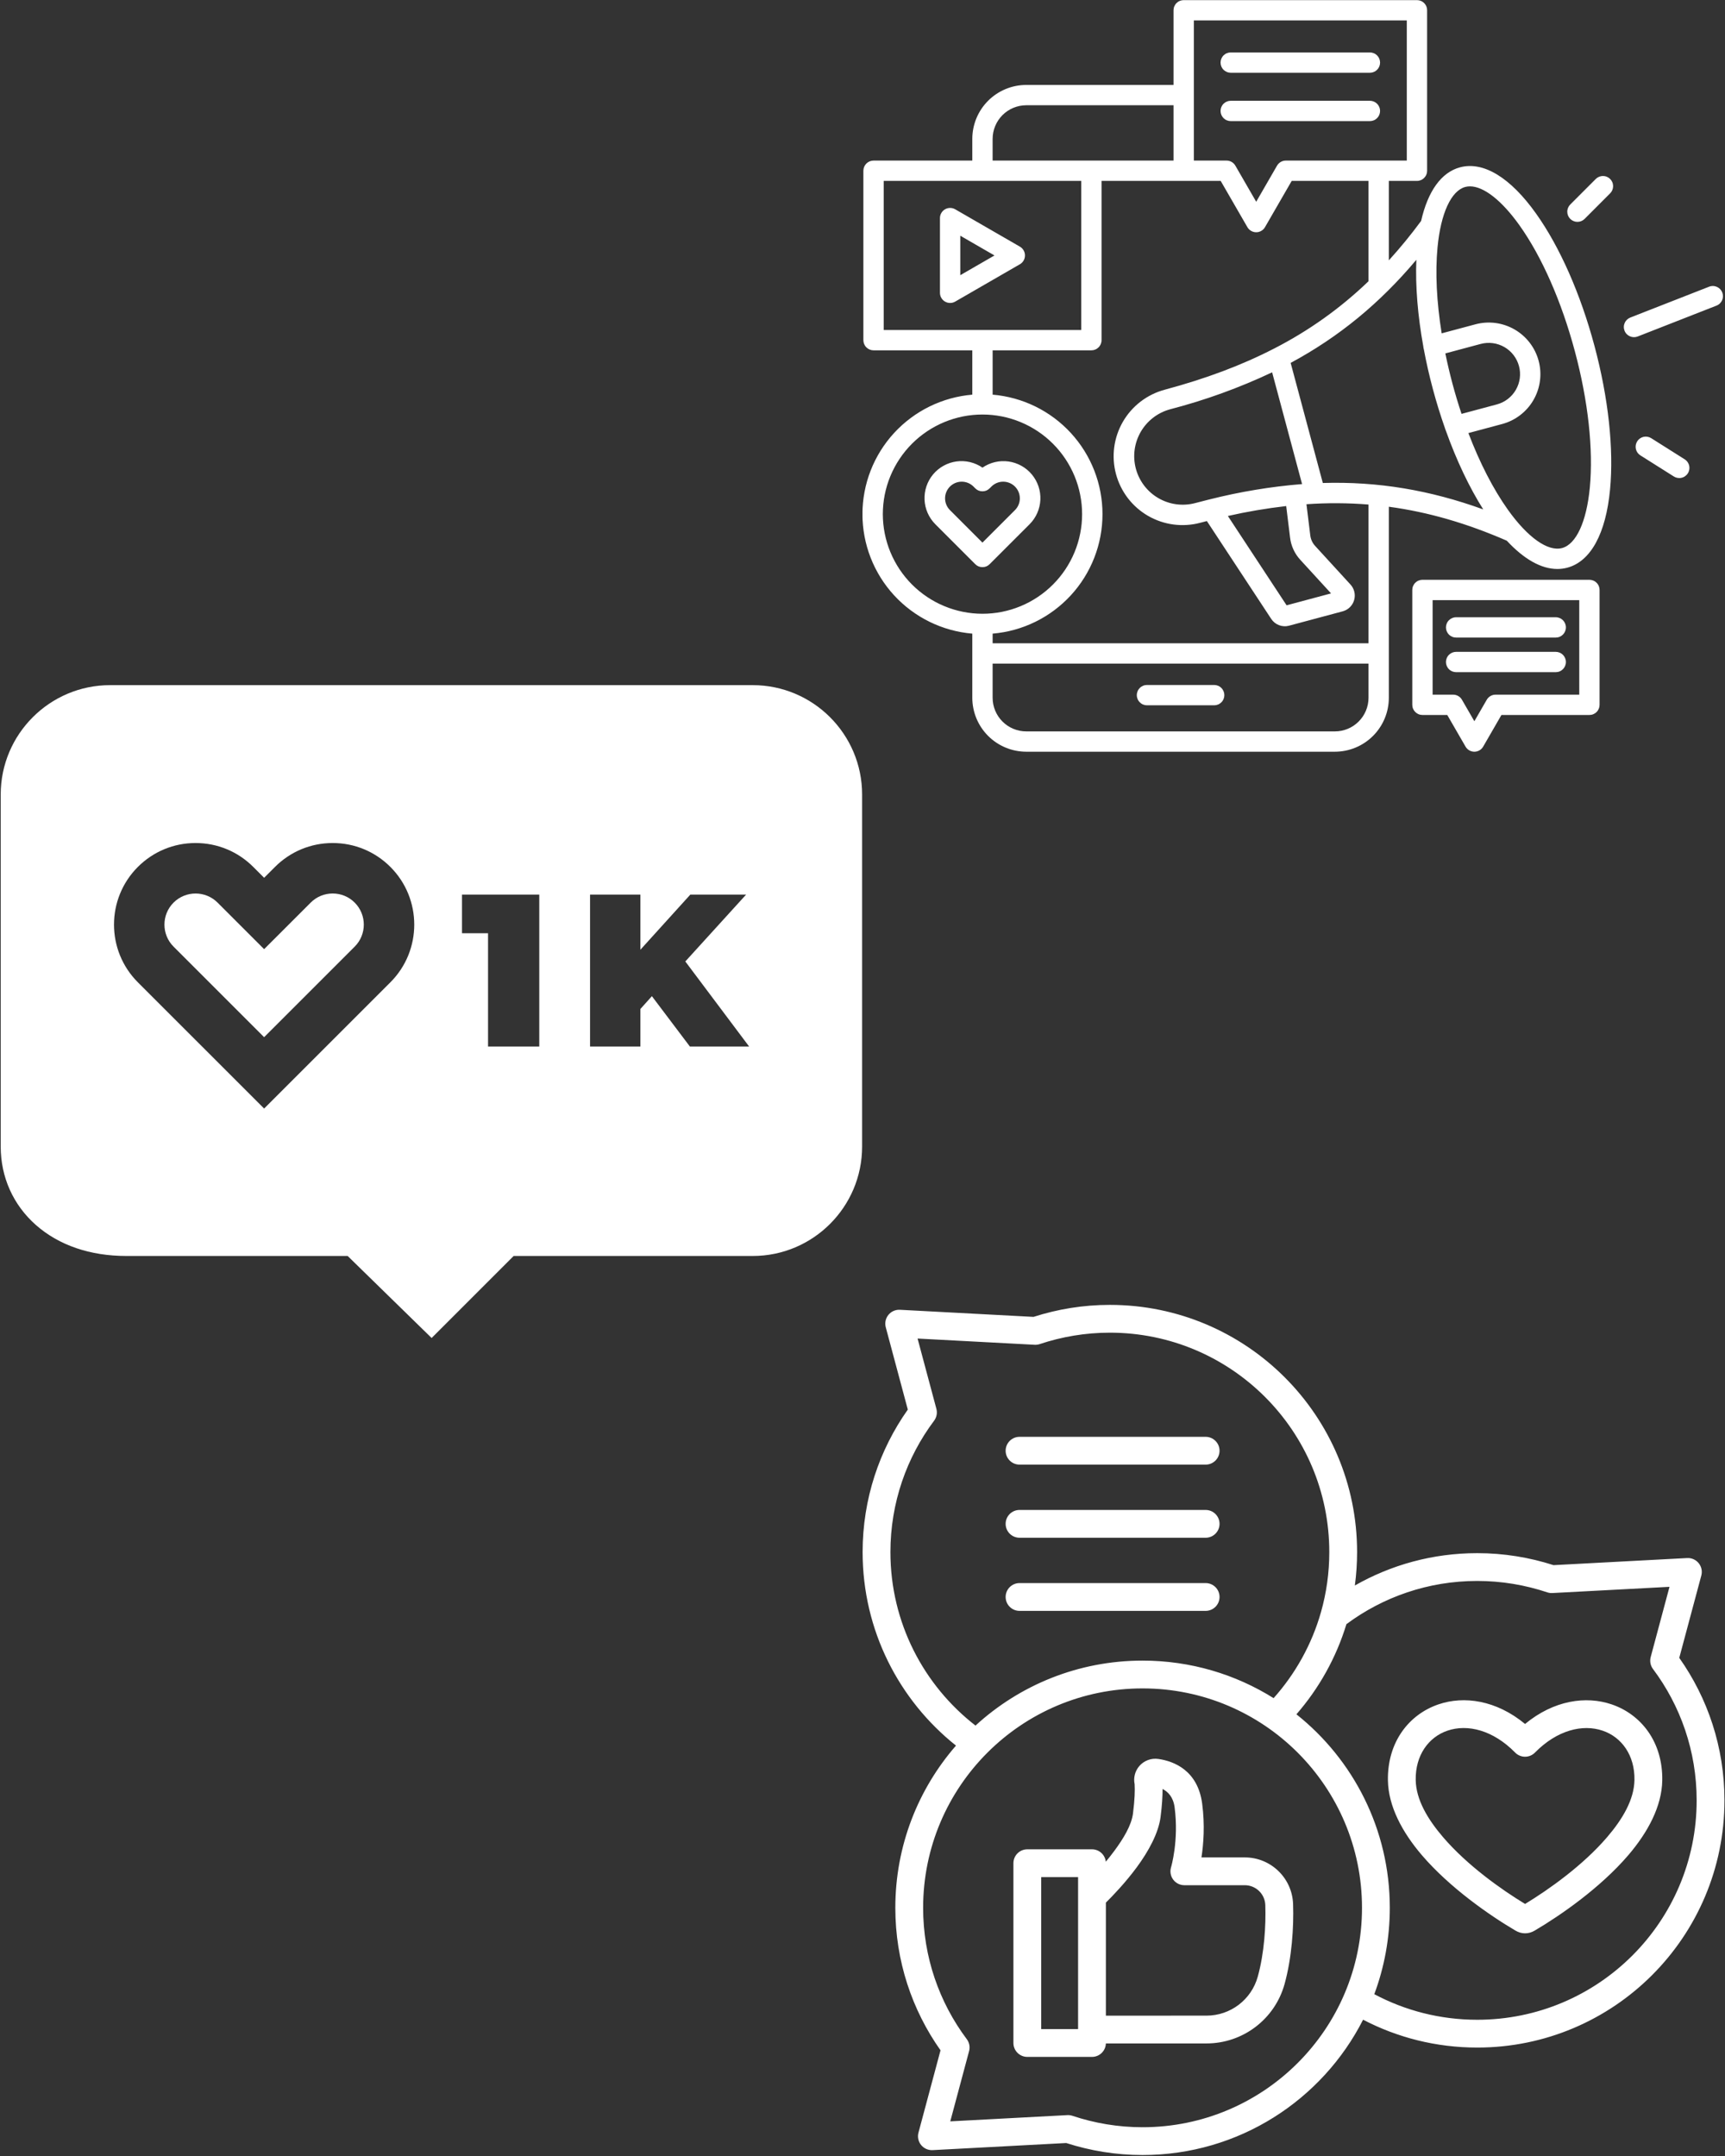 <svg xmlns="http://www.w3.org/2000/svg" xmlns:xlink="http://www.w3.org/1999/xlink" width="1080" zoomAndPan="magnify" viewBox="0 0 810 1012.5" height="1350" preserveAspectRatio="xMidYMid meet" version="1.2"><rect x="0" y="0" width="810" height="1012.5" fill="#333333" stroke="none"/><defs><clipPath id="50c7ee2db9"><path d="M 405 0 L 809.801 0 L 809.801 353.074 L 405 353.074 Z M 405 0 "/></clipPath><clipPath id="675150be39"><path d="M 405 612.766 L 809.801 612.766 L 809.801 1012 L 405 1012 Z M 405 612.766 "/></clipPath><clipPath id="b0b45b8906"><path d="M 0.199 321.758 L 405 321.758 L 405 628.359 L 0.199 628.359 Z M 0.199 321.758 "/></clipPath></defs><g id="042112332c"><g clip-rule="nonzero" clip-path="url(#50c7ee2db9)"><path style=" stroke:none;fill-rule:nonzero;fill:#ffffff;fill-opacity:1;" d="M 574.906 326.453 C 574.906 326.766 574.875 327.074 574.816 327.383 C 574.754 327.691 574.664 327.988 574.543 328.277 C 574.422 328.566 574.277 328.844 574.102 329.102 C 573.93 329.363 573.73 329.605 573.508 329.828 C 573.285 330.047 573.047 330.246 572.785 330.418 C 572.523 330.594 572.25 330.742 571.961 330.859 C 571.672 330.98 571.371 331.07 571.066 331.133 C 570.758 331.195 570.449 331.223 570.133 331.223 L 538.574 331.223 C 538.262 331.223 537.953 331.195 537.645 331.133 C 537.336 331.07 537.039 330.98 536.75 330.859 C 536.461 330.742 536.184 330.594 535.926 330.418 C 535.664 330.246 535.422 330.047 535.199 329.828 C 534.98 329.605 534.781 329.363 534.605 329.102 C 534.434 328.844 534.285 328.566 534.168 328.277 C 534.047 327.988 533.957 327.691 533.895 327.383 C 533.832 327.074 533.805 326.766 533.805 326.453 C 533.805 326.141 533.832 325.828 533.895 325.52 C 533.957 325.215 534.047 324.914 534.168 324.625 C 534.285 324.336 534.434 324.062 534.605 323.801 C 534.781 323.539 534.98 323.301 535.199 323.078 C 535.422 322.855 535.664 322.656 535.926 322.484 C 536.184 322.309 536.461 322.164 536.75 322.043 C 537.039 321.922 537.336 321.832 537.645 321.773 C 537.953 321.711 538.262 321.68 538.574 321.68 L 570.133 321.68 C 570.449 321.68 570.758 321.711 571.066 321.773 C 571.371 321.832 571.672 321.922 571.961 322.043 C 572.25 322.164 572.523 322.309 572.785 322.484 C 573.047 322.656 573.285 322.855 573.508 323.078 C 573.73 323.301 573.93 323.539 574.102 323.801 C 574.277 324.062 574.422 324.336 574.543 324.625 C 574.664 324.914 574.754 325.215 574.816 325.52 C 574.875 325.828 574.906 326.141 574.906 326.453 Z M 748.703 162.426 C 755.242 186.84 757.844 210.816 756.02 229.941 C 754.047 250.641 746.922 263.66 735.957 266.598 C 734.426 267.008 732.867 267.211 731.281 267.207 C 723.75 267.207 715.613 262.641 707.547 253.926 C 688.797 245.762 670.645 240.461 652.148 237.973 L 652.148 327.688 C 652.148 328.52 652.109 329.344 652.027 330.172 C 651.945 330.996 651.82 331.816 651.66 332.629 C 651.496 333.441 651.297 334.246 651.055 335.039 C 650.812 335.832 650.535 336.613 650.215 337.379 C 649.898 338.145 649.543 338.891 649.152 339.625 C 648.762 340.355 648.336 341.066 647.875 341.754 C 647.414 342.445 646.922 343.109 646.395 343.75 C 645.867 344.391 645.312 345.004 644.727 345.59 C 644.141 346.18 643.527 346.734 642.887 347.262 C 642.246 347.789 641.578 348.281 640.891 348.742 C 640.199 349.203 639.492 349.629 638.758 350.02 C 638.027 350.41 637.281 350.766 636.516 351.086 C 635.746 351.402 634.969 351.684 634.176 351.922 C 633.383 352.164 632.578 352.367 631.766 352.531 C 630.953 352.691 630.133 352.816 629.309 352.898 C 628.484 352.98 627.656 353.02 626.824 353.023 L 481.887 353.023 C 481.059 353.02 480.23 352.98 479.406 352.898 C 478.582 352.816 477.762 352.691 476.949 352.531 C 476.133 352.367 475.332 352.168 474.539 351.926 C 473.746 351.684 472.965 351.402 472.199 351.086 C 471.434 350.77 470.684 350.414 469.953 350.023 C 469.223 349.633 468.512 349.207 467.82 348.746 C 467.133 348.285 466.469 347.789 465.824 347.266 C 465.184 346.738 464.57 346.18 463.984 345.594 C 463.398 345.008 462.844 344.395 462.316 343.754 C 461.789 343.113 461.297 342.449 460.836 341.758 C 460.375 341.07 459.949 340.359 459.559 339.625 C 459.164 338.895 458.812 338.148 458.492 337.383 C 458.176 336.613 457.895 335.836 457.656 335.043 C 457.414 334.25 457.211 333.445 457.051 332.633 C 456.887 331.82 456.766 331 456.684 330.176 C 456.602 329.348 456.559 328.52 456.559 327.691 L 456.559 297.566 C 454.82 297.418 453.09 297.191 451.371 296.883 C 449.652 296.578 447.953 296.191 446.27 295.727 C 444.59 295.262 442.934 294.719 441.301 294.098 C 439.668 293.48 438.07 292.785 436.5 292.016 C 434.934 291.25 433.406 290.41 431.918 289.5 C 430.426 288.59 428.984 287.609 427.586 286.566 C 426.188 285.523 424.84 284.414 423.543 283.246 C 422.25 282.074 421.012 280.848 419.828 279.562 C 418.648 278.277 417.527 276.941 416.473 275.551 C 415.414 274.164 414.426 272.727 413.5 271.246 C 412.578 269.766 411.727 268.246 410.941 266.684 C 410.16 265.125 409.453 263.531 408.82 261.902 C 408.184 260.277 407.629 258.625 407.148 256.949 C 406.668 255.27 406.266 253.574 405.945 251.859 C 405.621 250.141 405.379 248.414 405.219 246.676 C 405.055 244.941 404.973 243.199 404.973 241.453 C 404.973 239.707 405.055 237.965 405.219 236.227 C 405.379 234.488 405.621 232.762 405.945 231.047 C 406.266 229.332 406.668 227.637 407.148 225.957 C 407.629 224.281 408.184 222.629 408.82 221 C 409.453 219.375 410.16 217.781 410.941 216.223 C 411.727 214.66 412.578 213.141 413.5 211.66 C 414.426 210.18 415.414 208.742 416.473 207.355 C 417.527 205.965 418.648 204.629 419.828 203.344 C 421.012 202.059 422.25 200.832 423.543 199.66 C 424.84 198.492 426.188 197.383 427.586 196.34 C 428.984 195.293 430.426 194.316 431.918 193.406 C 433.406 192.496 434.934 191.656 436.5 190.891 C 438.07 190.121 439.668 189.426 441.301 188.809 C 442.934 188.188 444.59 187.645 446.27 187.18 C 447.953 186.715 449.652 186.328 451.371 186.02 C 453.09 185.715 454.82 185.488 456.559 185.34 L 456.559 164.52 L 410.184 164.52 C 409.871 164.52 409.559 164.488 409.254 164.43 C 408.945 164.367 408.648 164.277 408.355 164.156 C 408.066 164.035 407.793 163.891 407.531 163.715 C 407.273 163.543 407.031 163.344 406.809 163.121 C 406.586 162.902 406.391 162.66 406.215 162.398 C 406.043 162.137 405.895 161.863 405.773 161.574 C 405.656 161.285 405.562 160.984 405.504 160.68 C 405.441 160.371 405.41 160.062 405.41 159.746 L 405.41 80.188 C 405.41 79.871 405.441 79.562 405.504 79.254 C 405.562 78.949 405.656 78.648 405.773 78.359 C 405.895 78.07 406.043 77.797 406.215 77.535 C 406.391 77.273 406.586 77.035 406.809 76.812 C 407.031 76.59 407.273 76.391 407.531 76.219 C 407.793 76.043 408.066 75.898 408.355 75.777 C 408.648 75.656 408.945 75.566 409.254 75.504 C 409.559 75.445 409.871 75.414 410.184 75.414 L 456.559 75.414 L 456.559 65.219 C 456.559 64.387 456.602 63.562 456.684 62.734 C 456.766 61.91 456.887 61.09 457.051 60.277 C 457.211 59.465 457.414 58.66 457.656 57.867 C 457.895 57.074 458.176 56.293 458.492 55.527 C 458.812 54.762 459.164 54.016 459.559 53.281 C 459.949 52.551 460.375 51.84 460.836 51.152 C 461.297 50.461 461.789 49.797 462.316 49.156 C 462.844 48.516 463.398 47.902 463.984 47.316 C 464.57 46.727 465.184 46.172 465.824 45.645 C 466.469 45.121 467.133 44.625 467.82 44.164 C 468.512 43.703 469.223 43.277 469.953 42.887 C 470.684 42.496 471.434 42.141 472.199 41.824 C 472.965 41.504 473.746 41.227 474.539 40.984 C 475.332 40.742 476.133 40.539 476.949 40.379 C 477.762 40.215 478.582 40.094 479.406 40.012 C 480.23 39.93 481.059 39.887 481.887 39.887 L 551.043 39.887 L 551.043 4.824 C 551.043 4.512 551.074 4.203 551.137 3.895 C 551.195 3.586 551.289 3.289 551.406 3 C 551.527 2.711 551.676 2.434 551.848 2.176 C 552.023 1.914 552.219 1.672 552.441 1.453 C 552.664 1.23 552.906 1.031 553.164 0.859 C 553.426 0.684 553.699 0.535 553.988 0.418 C 554.281 0.297 554.578 0.207 554.887 0.145 C 555.191 0.086 555.504 0.055 555.816 0.055 L 665.352 0.055 C 665.664 0.055 665.977 0.086 666.285 0.145 C 666.59 0.207 666.891 0.297 667.18 0.418 C 667.469 0.535 667.742 0.684 668.004 0.859 C 668.266 1.031 668.504 1.23 668.727 1.453 C 668.949 1.672 669.145 1.914 669.32 2.176 C 669.496 2.434 669.641 2.711 669.762 3 C 669.883 3.289 669.973 3.586 670.031 3.895 C 670.094 4.203 670.125 4.512 670.125 4.824 L 670.125 80.188 C 670.125 80.5 670.094 80.809 670.031 81.117 C 669.973 81.426 669.883 81.723 669.762 82.012 C 669.641 82.301 669.496 82.578 669.32 82.836 C 669.145 83.098 668.949 83.34 668.727 83.562 C 668.504 83.781 668.266 83.98 668.004 84.152 C 667.742 84.328 667.469 84.477 667.18 84.594 C 666.891 84.715 666.59 84.805 666.285 84.867 C 665.977 84.93 665.664 84.957 665.352 84.957 L 652.148 84.957 L 652.148 122.273 C 657.52 116.359 662.574 110.188 667.309 103.754 C 670.492 89.734 676.805 80.926 685.578 78.578 C 696.543 75.645 709.223 83.352 721.277 100.293 C 732.422 115.941 742.16 138.008 748.703 162.426 Z M 686.289 194.363 L 702.879 189.918 C 703.809 189.668 704.707 189.328 705.574 188.902 C 706.438 188.473 707.254 187.965 708.02 187.379 C 708.781 186.789 709.484 186.133 710.117 185.41 C 710.754 184.684 711.312 183.902 711.797 183.066 C 712.277 182.23 712.672 181.355 712.984 180.445 C 713.293 179.531 713.512 178.594 713.637 177.641 C 713.762 176.684 713.793 175.723 713.73 174.762 C 713.668 173.797 713.512 172.852 713.262 171.918 C 713.012 170.988 712.672 170.09 712.246 169.223 C 711.82 168.359 711.312 167.543 710.727 166.777 C 710.141 166.012 709.484 165.312 708.758 164.676 C 708.031 164.039 707.254 163.48 706.418 162.996 C 705.582 162.516 704.707 162.117 703.797 161.809 C 702.883 161.496 701.949 161.277 700.992 161.152 C 700.035 161.027 699.074 160.992 698.113 161.055 C 697.152 161.117 696.203 161.273 695.27 161.523 L 678.68 165.969 C 679.645 170.691 680.766 175.473 682.055 180.281 C 683.34 185.086 684.762 189.789 686.289 194.363 Z M 606.043 170.422 L 621.152 226.82 C 647.027 226.047 671.43 230.148 696.48 239.234 C 689.887 228.809 683.898 216.168 678.914 202.23 C 678.777 201.953 678.664 201.664 678.582 201.363 C 678.57 201.316 678.562 201.266 678.551 201.215 C 676.453 195.266 674.535 189.09 672.836 182.75 C 671.137 176.41 669.711 170.102 668.551 163.898 C 668.535 163.852 668.516 163.805 668.504 163.754 C 668.418 163.434 668.367 163.105 668.348 162.773 C 665.707 148.234 664.574 134.316 665.07 122.008 C 647.918 142.406 628.836 158.156 606.043 170.426 Z M 603.953 237.656 C 594.738 238.715 585.609 240.27 576.562 242.316 L 604.145 284.266 L 625.012 278.672 L 610.66 262.992 C 609.289 261.531 608.188 259.887 607.348 258.066 C 606.512 256.246 605.98 254.344 605.758 252.352 Z M 567.961 234.531 C 582.242 230.926 596.727 228.523 611.41 227.332 L 597.348 174.852 C 581.902 182.141 565.914 187.934 549.383 192.227 C 548.664 192.426 547.957 192.656 547.262 192.918 C 546.566 193.184 545.887 193.484 545.219 193.816 C 544.551 194.148 543.902 194.512 543.273 194.906 C 542.645 195.301 542.031 195.727 541.445 196.184 C 540.855 196.637 540.289 197.121 539.746 197.633 C 539.207 198.141 538.691 198.68 538.203 199.238 C 537.711 199.801 537.25 200.383 536.82 200.988 C 536.387 201.598 535.984 202.223 535.613 202.867 C 535.246 203.512 534.906 204.176 534.602 204.855 C 534.293 205.531 534.023 206.227 533.785 206.93 C 533.547 207.637 533.344 208.352 533.176 209.074 C 533.008 209.801 532.875 210.531 532.777 211.27 C 532.684 212.008 532.621 212.75 532.598 213.496 C 532.574 214.238 532.586 214.98 532.637 215.727 C 532.688 216.469 532.77 217.207 532.895 217.941 C 533.016 218.676 533.172 219.402 533.363 220.121 C 533.559 220.84 533.785 221.547 534.047 222.246 C 534.309 222.941 534.605 223.625 534.934 224.293 C 535.262 224.961 535.621 225.609 536.016 226.242 C 536.406 226.875 536.828 227.488 537.281 228.078 C 537.734 228.668 538.215 229.234 538.723 229.781 C 539.23 230.324 539.766 230.844 540.324 231.336 C 540.883 231.824 541.465 232.289 542.066 232.723 C 542.672 233.16 543.297 233.562 543.941 233.938 C 544.586 234.309 545.246 234.652 545.922 234.961 C 546.598 235.27 547.289 235.547 547.996 235.785 C 548.699 236.027 549.414 236.234 550.137 236.406 C 550.863 236.578 551.594 236.711 552.332 236.812 C 553.07 236.91 553.809 236.977 554.555 237 C 555.297 237.027 556.039 237.02 556.785 236.973 C 557.527 236.93 558.266 236.848 559 236.727 C 559.734 236.609 560.465 236.457 561.184 236.266 C 563.293 235.699 565.383 235.168 567.465 234.652 C 567.629 234.605 567.793 234.566 567.961 234.535 Z M 560.59 75.414 L 575.949 75.414 C 576.801 75.414 577.598 75.625 578.336 76.051 C 579.074 76.48 579.656 77.062 580.086 77.801 L 589.867 94.75 L 599.648 77.801 C 600.078 77.062 600.66 76.48 601.398 76.051 C 602.137 75.625 602.934 75.414 603.785 75.414 L 660.582 75.414 L 660.582 9.598 L 560.59 9.598 Z M 466.098 65.219 L 466.098 75.414 L 551.043 75.414 L 551.043 49.43 L 481.887 49.43 C 480.852 49.434 479.824 49.535 478.809 49.738 C 477.793 49.941 476.805 50.242 475.848 50.637 C 474.891 51.035 473.984 51.52 473.121 52.098 C 472.262 52.672 471.465 53.328 470.73 54.059 C 469.996 54.793 469.344 55.59 468.77 56.453 C 468.191 57.312 467.707 58.223 467.309 59.18 C 466.91 60.137 466.609 61.125 466.406 62.141 C 466.207 63.156 466.102 64.18 466.102 65.219 Z M 414.957 154.977 L 507.703 154.977 L 507.703 84.957 L 414.957 84.957 Z M 461.328 288.238 C 462.863 288.238 464.391 288.164 465.914 288.012 C 467.441 287.863 468.953 287.637 470.457 287.34 C 471.961 287.039 473.445 286.668 474.91 286.223 C 476.379 285.777 477.816 285.262 479.234 284.676 C 480.648 284.09 482.031 283.434 483.383 282.715 C 484.734 281.992 486.047 281.203 487.324 280.352 C 488.598 279.5 489.824 278.59 491.012 277.617 C 492.195 276.645 493.328 275.617 494.41 274.535 C 495.496 273.449 496.523 272.316 497.496 271.133 C 498.469 269.949 499.379 268.719 500.23 267.445 C 501.082 266.172 501.867 264.859 502.59 263.508 C 503.312 262.156 503.969 260.773 504.555 259.355 C 505.141 257.941 505.656 256.5 506.102 255.031 C 506.547 253.566 506.918 252.082 507.215 250.578 C 507.516 249.078 507.738 247.562 507.891 246.039 C 508.039 244.512 508.117 242.984 508.117 241.453 C 508.117 239.918 508.039 238.391 507.891 236.867 C 507.738 235.34 507.516 233.828 507.215 232.324 C 506.918 230.82 506.547 229.336 506.102 227.871 C 505.656 226.406 505.141 224.965 504.555 223.547 C 503.969 222.133 503.312 220.75 502.59 219.398 C 501.867 218.047 501.082 216.734 500.23 215.461 C 499.379 214.184 498.469 212.957 497.496 211.773 C 496.523 210.586 495.496 209.453 494.414 208.371 C 493.328 207.285 492.195 206.258 491.012 205.285 C 489.824 204.312 488.598 203.402 487.324 202.551 C 486.047 201.699 484.734 200.914 483.383 200.191 C 482.031 199.469 480.648 198.812 479.234 198.227 C 477.816 197.641 476.379 197.125 474.91 196.68 C 473.445 196.234 471.961 195.863 470.457 195.566 C 468.953 195.266 467.441 195.043 465.914 194.891 C 464.391 194.742 462.863 194.668 461.328 194.668 C 459.797 194.668 458.27 194.742 456.742 194.891 C 455.219 195.043 453.707 195.266 452.203 195.566 C 450.699 195.863 449.215 196.238 447.75 196.68 C 446.281 197.125 444.84 197.641 443.426 198.227 C 442.012 198.812 440.625 199.469 439.273 200.191 C 437.922 200.914 436.609 201.699 435.336 202.551 C 434.062 203.402 432.832 204.316 431.648 205.285 C 430.465 206.258 429.332 207.285 428.246 208.371 C 427.164 209.453 426.137 210.586 425.164 211.773 C 424.191 212.957 423.281 214.188 422.43 215.461 C 421.578 216.734 420.789 218.047 420.07 219.398 C 419.348 220.75 418.691 222.133 418.105 223.547 C 417.52 224.965 417.004 226.406 416.559 227.871 C 416.113 229.336 415.742 230.824 415.441 232.324 C 415.145 233.828 414.918 235.344 414.77 236.867 C 414.621 238.391 414.543 239.922 414.543 241.453 C 414.547 242.984 414.621 244.512 414.773 246.035 C 414.926 247.562 415.152 249.074 415.453 250.578 C 415.754 252.078 416.125 253.562 416.57 255.027 C 417.016 256.492 417.531 257.934 418.121 259.348 C 418.707 260.762 419.363 262.145 420.086 263.496 C 420.809 264.848 421.594 266.16 422.445 267.434 C 423.297 268.707 424.207 269.934 425.18 271.117 C 426.152 272.301 427.18 273.438 428.262 274.52 C 429.348 275.602 430.48 276.629 431.664 277.602 C 432.848 278.574 434.078 279.484 435.352 280.336 C 436.625 281.188 437.934 281.977 439.285 282.699 C 440.637 283.422 442.02 284.074 443.434 284.66 C 444.848 285.25 446.289 285.766 447.754 286.211 C 449.219 286.656 450.703 287.031 452.207 287.328 C 453.707 287.629 455.223 287.855 456.746 288.008 C 458.27 288.16 459.797 288.234 461.328 288.238 Z M 642.609 327.691 L 642.609 311.637 L 466.102 311.637 L 466.102 327.691 C 466.102 328.727 466.207 329.754 466.406 330.77 C 466.609 331.785 466.91 332.773 467.309 333.73 C 467.707 334.688 468.191 335.598 468.77 336.457 C 469.344 337.32 469.996 338.117 470.73 338.848 C 471.465 339.582 472.262 340.234 473.121 340.812 C 473.984 341.387 474.891 341.875 475.848 342.27 C 476.805 342.668 477.793 342.969 478.809 343.172 C 479.824 343.375 480.852 343.477 481.887 343.477 L 626.824 343.477 C 627.863 343.477 628.887 343.375 629.902 343.172 C 630.918 342.969 631.906 342.668 632.863 342.27 C 633.82 341.871 634.73 341.387 635.59 340.809 C 636.449 340.234 637.246 339.582 637.98 338.848 C 638.711 338.113 639.367 337.316 639.941 336.457 C 640.52 335.594 641.004 334.688 641.402 333.73 C 641.797 332.773 642.098 331.785 642.301 330.77 C 642.504 329.754 642.605 328.727 642.609 327.691 Z M 642.609 236.941 C 632.898 236.16 623.184 236.113 613.465 236.797 L 615.23 251.184 C 615.441 253.254 616.266 255.039 617.695 256.547 L 634.141 274.512 C 634.363 274.754 634.566 275.012 634.758 275.277 C 634.945 275.547 635.117 275.824 635.27 276.113 C 635.422 276.406 635.555 276.703 635.672 277.012 C 635.785 277.316 635.879 277.633 635.953 277.949 C 636.031 278.27 636.082 278.594 636.117 278.918 C 636.148 279.246 636.16 279.57 636.152 279.898 C 636.145 280.227 636.113 280.555 636.062 280.875 C 636.012 281.199 635.941 281.52 635.848 281.836 C 635.758 282.148 635.645 282.457 635.516 282.758 C 635.383 283.059 635.234 283.348 635.066 283.629 C 634.898 283.91 634.711 284.18 634.508 284.438 C 634.305 284.695 634.086 284.938 633.852 285.168 C 633.617 285.398 633.371 285.609 633.109 285.809 C 632.848 286.004 632.574 286.188 632.289 286.348 C 632.004 286.512 631.707 286.652 631.406 286.777 C 631.102 286.902 630.793 287.008 630.477 287.094 L 605.301 293.836 C 604.523 294.047 603.734 294.133 602.93 294.09 C 602.125 294.051 601.344 293.887 600.594 293.602 C 599.84 293.312 599.148 292.918 598.52 292.414 C 597.895 291.91 597.359 291.32 596.918 290.645 L 566.703 244.699 C 565.688 244.961 564.676 245.219 563.652 245.492 C 562.629 245.766 561.594 245.992 560.551 246.164 C 559.504 246.336 558.453 246.457 557.395 246.527 C 556.34 246.598 555.281 246.617 554.223 246.582 C 553.164 246.547 552.109 246.461 551.059 246.324 C 550.008 246.188 548.965 245.996 547.934 245.758 C 546.902 245.516 545.883 245.227 544.879 244.887 C 543.875 244.547 542.891 244.156 541.926 243.719 C 540.961 243.285 540.02 242.801 539.102 242.27 C 538.184 241.742 537.297 241.168 536.434 240.551 C 535.574 239.934 534.742 239.277 533.945 238.578 C 533.148 237.879 532.391 237.145 531.664 236.371 C 530.941 235.598 530.254 234.789 529.609 233.949 C 528.965 233.109 528.363 232.238 527.805 231.34 C 527.242 230.441 526.73 229.516 526.262 228.562 C 525.793 227.613 525.371 226.645 524.996 225.652 C 524.625 224.66 524.301 223.652 524.027 222.629 C 523.754 221.605 523.527 220.57 523.355 219.527 C 523.184 218.48 523.062 217.43 522.992 216.371 C 522.926 215.312 522.906 214.258 522.941 213.195 C 522.977 212.137 523.062 211.082 523.203 210.031 C 523.34 208.98 523.531 207.941 523.77 206.91 C 524.012 205.879 524.301 204.859 524.645 203.855 C 524.984 202.852 525.375 201.867 525.812 200.902 C 526.25 199.938 526.73 198.996 527.262 198.082 C 527.793 197.164 528.367 196.273 528.984 195.414 C 529.602 194.551 530.258 193.723 530.957 192.926 C 531.656 192.129 532.395 191.371 533.168 190.645 C 533.941 189.922 534.746 189.238 535.59 188.594 C 536.43 187.949 537.301 187.348 538.199 186.789 C 539.102 186.227 540.027 185.715 540.977 185.246 C 541.926 184.777 542.898 184.359 543.891 183.984 C 544.883 183.613 545.891 183.289 546.914 183.016 C 566.094 177.875 583 171.562 598.203 163.723 C 598.25 163.699 598.297 163.672 598.344 163.652 C 614.641 155.293 629.398 144.766 642.609 132.074 L 642.609 84.957 L 606.539 84.957 L 594 106.68 C 593.574 107.418 592.992 108 592.254 108.426 C 591.516 108.852 590.719 109.066 589.867 109.066 C 589.012 109.066 588.219 108.852 587.48 108.426 C 586.742 108 586.16 107.418 585.734 106.68 L 573.191 84.957 L 517.246 84.957 L 517.246 159.746 C 517.246 160.062 517.219 160.371 517.156 160.68 C 517.094 160.984 517.004 161.285 516.883 161.574 C 516.766 161.863 516.617 162.137 516.441 162.398 C 516.27 162.66 516.07 162.902 515.852 163.121 C 515.629 163.344 515.387 163.543 515.125 163.715 C 514.867 163.891 514.59 164.035 514.301 164.156 C 514.012 164.277 513.715 164.367 513.406 164.43 C 513.098 164.488 512.789 164.52 512.477 164.52 L 466.105 164.52 L 466.105 185.34 C 467.844 185.484 469.574 185.711 471.293 186.02 C 473.012 186.328 474.711 186.715 476.395 187.18 C 478.074 187.645 479.73 188.188 481.363 188.805 C 482.996 189.426 484.594 190.121 486.164 190.887 C 487.73 191.656 489.258 192.496 490.746 193.406 C 492.238 194.316 493.68 195.293 495.078 196.34 C 496.477 197.383 497.824 198.488 499.117 199.66 C 500.414 200.828 501.652 202.059 502.836 203.344 C 504.016 204.629 505.133 205.965 506.191 207.352 C 507.25 208.742 508.238 210.176 509.16 211.656 C 510.086 213.141 510.938 214.66 511.719 216.219 C 512.504 217.781 513.211 219.375 513.844 221 C 514.477 222.625 515.035 224.277 515.516 225.957 C 515.996 227.637 516.398 229.332 516.719 231.047 C 517.043 232.762 517.285 234.488 517.445 236.227 C 517.609 237.965 517.688 239.707 517.688 241.453 C 517.688 243.199 517.609 244.938 517.445 246.676 C 517.285 248.414 517.043 250.141 516.719 251.855 C 516.398 253.57 515.996 255.27 515.516 256.945 C 515.035 258.625 514.477 260.277 513.844 261.902 C 513.211 263.531 512.504 265.121 511.719 266.684 C 510.938 268.242 510.086 269.766 509.16 271.246 C 508.238 272.727 507.25 274.16 506.191 275.551 C 505.133 276.941 504.016 278.277 502.836 279.562 C 501.652 280.848 500.414 282.074 499.117 283.242 C 497.824 284.414 496.477 285.52 495.078 286.566 C 493.68 287.609 492.234 288.586 490.746 289.5 C 489.258 290.41 487.73 291.246 486.164 292.016 C 484.594 292.785 482.996 293.477 481.363 294.098 C 479.73 294.719 478.074 295.258 476.395 295.727 C 474.711 296.191 473.012 296.578 471.293 296.883 C 469.574 297.191 467.844 297.418 466.105 297.566 L 466.105 302.09 L 642.609 302.09 Z M 739.48 164.891 C 733.227 141.547 724.004 120.57 713.504 105.824 C 705.188 94.141 696.699 87.516 690.25 87.516 C 689.504 87.512 688.77 87.605 688.047 87.797 C 681.41 89.574 676.539 100.168 675.016 116.137 C 673.891 127.953 674.59 141.82 676.957 156.547 L 692.801 152.305 C 693.566 152.098 694.344 151.93 695.125 151.801 C 695.91 151.672 696.695 151.582 697.488 151.531 C 698.281 151.477 699.074 151.465 699.867 151.492 C 700.66 151.516 701.449 151.582 702.238 151.684 C 703.023 151.789 703.805 151.93 704.578 152.109 C 705.352 152.293 706.113 152.508 706.867 152.766 C 707.617 153.02 708.355 153.312 709.078 153.641 C 709.801 153.965 710.508 154.328 711.195 154.727 C 711.883 155.121 712.547 155.551 713.195 156.016 C 713.84 156.477 714.461 156.969 715.059 157.492 C 715.652 158.016 716.223 158.57 716.766 159.148 C 717.309 159.727 717.82 160.332 718.305 160.961 C 718.789 161.594 719.238 162.242 719.66 162.918 C 720.078 163.594 720.465 164.285 720.816 164.996 C 721.164 165.711 721.48 166.438 721.762 167.18 C 722.039 167.922 722.281 168.68 722.488 169.445 C 722.695 170.211 722.863 170.988 722.992 171.77 C 723.121 172.555 723.211 173.34 723.262 174.133 C 723.316 174.926 723.328 175.719 723.301 176.512 C 723.277 177.305 723.211 178.094 723.105 178.883 C 723.004 179.668 722.863 180.449 722.68 181.223 C 722.5 181.996 722.285 182.758 722.027 183.512 C 721.773 184.262 721.48 185 721.152 185.723 C 720.828 186.445 720.465 187.152 720.066 187.84 C 719.672 188.527 719.242 189.191 718.777 189.84 C 718.316 190.484 717.824 191.105 717.301 191.703 C 716.777 192.297 716.223 192.867 715.645 193.41 C 715.066 193.953 714.461 194.465 713.832 194.949 C 713.199 195.434 712.547 195.883 711.875 196.305 C 711.199 196.723 710.508 197.109 709.797 197.461 C 709.082 197.809 708.355 198.125 707.613 198.406 C 706.871 198.684 706.113 198.926 705.348 199.133 L 689.508 203.379 C 694.816 217.316 701.148 229.676 708.031 239.348 C 717.332 252.414 726.844 259.152 733.488 257.375 C 740.129 255.598 744.996 245 746.52 229.031 C 748.238 211.016 745.738 188.238 739.484 164.895 Z M 749.285 84.078 L 737.332 96.047 C 737.109 96.27 736.914 96.512 736.738 96.77 C 736.566 97.031 736.418 97.309 736.297 97.598 C 736.18 97.887 736.09 98.184 736.027 98.492 C 735.965 98.801 735.938 99.109 735.938 99.422 C 735.938 99.734 735.969 100.047 736.027 100.355 C 736.09 100.66 736.18 100.961 736.301 101.25 C 736.422 101.539 736.57 101.812 736.742 102.074 C 736.918 102.336 737.113 102.574 737.336 102.797 C 737.559 103.02 737.801 103.215 738.059 103.391 C 738.32 103.562 738.598 103.711 738.887 103.828 C 739.176 103.949 739.473 104.039 739.781 104.102 C 740.09 104.16 740.398 104.191 740.711 104.191 C 741.027 104.191 741.336 104.16 741.645 104.098 C 741.949 104.039 742.25 103.945 742.539 103.828 C 742.828 103.707 743.102 103.559 743.363 103.387 C 743.625 103.211 743.863 103.012 744.086 102.793 L 756.039 90.82 C 756.262 90.598 756.465 90.359 756.641 90.098 C 756.816 89.836 756.965 89.562 757.09 89.27 C 757.211 88.98 757.305 88.68 757.367 88.371 C 757.43 88.062 757.461 87.754 757.461 87.438 C 757.461 87.121 757.434 86.809 757.371 86.5 C 757.312 86.191 757.223 85.891 757.102 85.602 C 756.98 85.309 756.832 85.035 756.66 84.77 C 756.484 84.508 756.285 84.266 756.062 84.043 C 755.84 83.82 755.598 83.625 755.336 83.449 C 755.07 83.273 754.797 83.129 754.504 83.008 C 754.211 82.887 753.914 82.797 753.602 82.738 C 753.293 82.676 752.98 82.648 752.668 82.648 C 752.352 82.652 752.039 82.684 751.73 82.746 C 751.422 82.809 751.125 82.902 750.832 83.023 C 750.543 83.148 750.27 83.297 750.008 83.473 C 749.746 83.652 749.508 83.852 749.285 84.078 Z M 808.715 137.344 C 808.602 137.051 808.457 136.773 808.289 136.508 C 808.121 136.246 807.926 136 807.711 135.773 C 807.492 135.551 807.258 135.348 807 135.168 C 806.742 134.988 806.469 134.836 806.184 134.711 C 805.895 134.586 805.598 134.488 805.293 134.422 C 804.988 134.355 804.676 134.316 804.363 134.312 C 804.051 134.305 803.738 134.328 803.43 134.387 C 803.121 134.441 802.824 134.523 802.531 134.641 L 765.531 149.129 C 765.238 149.246 764.961 149.387 764.695 149.555 C 764.434 149.723 764.188 149.918 763.961 150.133 C 763.734 150.352 763.531 150.59 763.352 150.844 C 763.172 151.102 763.02 151.375 762.895 151.664 C 762.77 151.949 762.672 152.246 762.605 152.551 C 762.539 152.859 762.5 153.168 762.496 153.48 C 762.488 153.797 762.516 154.105 762.57 154.414 C 762.625 154.723 762.711 155.023 762.824 155.316 C 762.938 155.609 763.078 155.887 763.25 156.148 C 763.418 156.414 763.609 156.66 763.828 156.887 C 764.047 157.109 764.285 157.312 764.539 157.492 C 764.797 157.672 765.07 157.824 765.359 157.949 C 765.645 158.074 765.941 158.172 766.25 158.238 C 766.555 158.305 766.863 158.34 767.18 158.348 C 767.492 158.352 767.801 158.328 768.109 158.273 C 768.418 158.219 768.719 158.133 769.012 158.02 L 806.012 143.527 C 806.305 143.414 806.582 143.27 806.844 143.102 C 807.109 142.934 807.352 142.738 807.578 142.523 C 807.805 142.305 808.008 142.066 808.188 141.812 C 808.367 141.555 808.52 141.281 808.645 140.996 C 808.77 140.707 808.863 140.41 808.934 140.105 C 809 139.801 809.035 139.488 809.043 139.176 C 809.047 138.863 809.023 138.551 808.969 138.242 C 808.914 137.934 808.828 137.637 808.715 137.344 Z M 790.996 215.652 L 775.281 205.734 C 775.016 205.574 774.738 205.438 774.449 205.332 C 774.156 205.227 773.859 205.148 773.551 205.098 C 773.246 205.051 772.938 205.031 772.629 205.043 C 772.316 205.055 772.012 205.094 771.711 205.164 C 771.41 205.238 771.117 205.336 770.836 205.465 C 770.551 205.594 770.285 205.746 770.031 205.926 C 769.781 206.105 769.547 206.309 769.332 206.535 C 769.121 206.762 768.934 207.004 768.766 207.266 C 768.602 207.527 768.461 207.805 768.352 208.094 C 768.238 208.383 768.156 208.68 768.102 208.984 C 768.051 209.289 768.027 209.598 768.031 209.91 C 768.039 210.219 768.074 210.523 768.141 210.828 C 768.207 211.129 768.301 211.426 768.426 211.711 C 768.547 211.992 768.695 212.262 768.871 212.52 C 769.051 212.773 769.246 213.012 769.469 213.227 C 769.691 213.441 769.934 213.637 770.191 213.805 L 785.91 223.723 C 786.172 223.895 786.453 224.043 786.746 224.16 C 787.039 224.277 787.344 224.363 787.656 224.422 C 787.965 224.477 788.281 224.504 788.598 224.5 C 788.914 224.496 789.227 224.457 789.535 224.391 C 789.844 224.324 790.145 224.227 790.434 224.098 C 790.727 223.973 791 223.816 791.258 223.637 C 791.52 223.453 791.758 223.25 791.977 223.02 C 792.191 222.789 792.387 222.543 792.555 222.273 C 792.727 222.004 792.867 221.723 792.977 221.43 C 793.09 221.133 793.172 220.828 793.227 220.516 C 793.277 220.203 793.301 219.891 793.289 219.574 C 793.277 219.258 793.238 218.945 793.164 218.637 C 793.094 218.328 792.988 218.031 792.859 217.742 C 792.727 217.453 792.566 217.18 792.383 216.926 C 792.195 216.668 791.988 216.434 791.754 216.219 C 791.52 216.004 791.27 215.816 791 215.652 Z M 481.289 119.969 C 481.289 120.82 481.078 121.617 480.652 122.355 C 480.223 123.094 479.641 123.676 478.902 124.102 L 448.527 141.637 C 447.789 142.062 446.992 142.277 446.141 142.277 C 445.289 142.277 444.492 142.062 443.754 141.637 C 443.016 141.211 442.434 140.629 442.008 139.887 C 441.582 139.148 441.367 138.355 441.371 137.5 L 441.371 102.426 C 441.367 101.574 441.582 100.777 442.008 100.039 C 442.434 99.301 443.016 98.719 443.754 98.293 C 444.492 97.863 445.289 97.652 446.141 97.652 C 446.992 97.652 447.789 97.863 448.527 98.289 L 478.902 115.828 C 479.641 116.254 480.227 116.84 480.652 117.578 C 481.078 118.316 481.289 119.113 481.289 119.969 Z M 466.973 119.969 L 450.914 110.695 L 450.914 129.238 Z M 461.324 266.344 C 460.008 266.344 458.883 265.879 457.949 264.945 L 439.199 246.188 C 438.441 245.43 437.758 244.605 437.152 243.719 C 436.547 242.832 436.027 241.898 435.594 240.918 C 435.16 239.934 434.82 238.922 434.574 237.875 C 434.328 236.832 434.184 235.773 434.133 234.699 C 434.086 233.625 434.137 232.559 434.285 231.496 C 434.434 230.434 434.68 229.391 435.023 228.375 C 435.363 227.355 435.797 226.379 436.32 225.441 C 436.844 224.504 437.449 223.625 438.137 222.797 C 438.824 221.973 439.582 221.219 440.406 220.535 C 441.234 219.848 442.117 219.246 443.059 218.727 C 443.996 218.203 444.973 217.773 445.992 217.434 C 447.012 217.098 448.051 216.852 449.117 216.707 C 450.18 216.562 451.246 216.512 452.32 216.566 C 453.395 216.617 454.453 216.766 455.496 217.016 C 456.539 217.266 457.555 217.605 458.535 218.043 C 459.516 218.477 460.449 219 461.332 219.609 C 462.215 219.004 463.148 218.48 464.129 218.047 C 465.109 217.609 466.125 217.27 467.168 217.023 C 468.211 216.777 469.27 216.625 470.34 216.574 C 471.414 216.523 472.48 216.574 473.543 216.719 C 474.605 216.867 475.645 217.109 476.664 217.449 C 477.684 217.789 478.66 218.219 479.598 218.738 C 480.535 219.262 481.418 219.863 482.246 220.547 C 483.07 221.23 483.828 221.984 484.516 222.809 C 485.199 223.633 485.805 224.516 486.328 225.453 C 486.852 226.387 487.285 227.363 487.629 228.383 C 487.969 229.398 488.215 230.438 488.367 231.5 C 488.516 232.562 488.566 233.629 488.52 234.703 C 488.469 235.773 488.324 236.832 488.078 237.879 C 487.836 238.922 487.496 239.938 487.066 240.918 C 486.633 241.898 486.113 242.832 485.508 243.719 C 484.902 244.605 484.223 245.43 483.465 246.188 L 464.703 264.945 C 463.773 265.879 462.648 266.344 461.328 266.344 Z M 461.324 254.824 L 476.707 239.438 C 477.059 239.074 477.371 238.676 477.645 238.25 C 477.918 237.824 478.148 237.375 478.336 236.906 C 478.52 236.434 478.66 235.949 478.754 235.453 C 478.844 234.953 478.887 234.453 478.883 233.945 C 478.875 233.438 478.824 232.938 478.719 232.441 C 478.617 231.945 478.469 231.465 478.27 231 C 478.074 230.531 477.836 230.086 477.555 229.668 C 477.27 229.246 476.949 228.859 476.594 228.5 C 476.234 228.141 475.844 227.82 475.426 227.539 C 475.004 227.258 474.562 227.016 474.094 226.82 C 473.629 226.625 473.145 226.477 472.648 226.371 C 472.152 226.27 471.652 226.215 471.148 226.211 C 470.641 226.203 470.137 226.25 469.641 226.34 C 469.141 226.434 468.656 226.57 468.188 226.758 C 467.715 226.945 467.266 227.176 466.84 227.449 C 466.414 227.723 466.02 228.031 465.652 228.383 L 464.699 229.332 C 463.766 230.266 462.641 230.73 461.324 230.73 C 460.008 230.73 458.883 230.266 457.949 229.332 L 457 228.383 C 456.637 228.031 456.238 227.719 455.812 227.445 C 455.387 227.172 454.938 226.941 454.469 226.758 C 453.996 226.57 453.512 226.43 453.016 226.34 C 452.516 226.246 452.016 226.203 451.508 226.207 C 451 226.215 450.5 226.27 450.004 226.371 C 449.508 226.473 449.027 226.625 448.559 226.82 C 448.094 227.016 447.648 227.254 447.23 227.539 C 446.809 227.82 446.418 228.141 446.062 228.5 C 445.703 228.855 445.383 229.246 445.102 229.668 C 444.816 230.086 444.578 230.531 444.383 230.996 C 444.188 231.465 444.035 231.945 443.934 232.441 C 443.832 232.938 443.777 233.438 443.773 233.945 C 443.766 234.449 443.809 234.953 443.902 235.453 C 443.992 235.949 444.133 236.434 444.32 236.906 C 444.508 237.375 444.734 237.824 445.008 238.25 C 445.281 238.676 445.594 239.074 445.945 239.438 Z M 577.906 34.168 L 643.262 34.168 C 643.574 34.168 643.887 34.137 644.191 34.078 C 644.5 34.016 644.797 33.926 645.086 33.805 C 645.379 33.684 645.652 33.539 645.914 33.363 C 646.172 33.191 646.414 32.992 646.637 32.77 C 646.855 32.551 647.055 32.309 647.23 32.047 C 647.402 31.785 647.551 31.512 647.672 31.223 C 647.789 30.934 647.879 30.633 647.941 30.328 C 648.004 30.02 648.035 29.711 648.035 29.395 C 648.035 29.082 648.004 28.773 647.941 28.465 C 647.879 28.156 647.789 27.859 647.672 27.57 C 647.551 27.281 647.402 27.004 647.23 26.746 C 647.055 26.484 646.855 26.242 646.637 26.023 C 646.414 25.801 646.172 25.602 645.914 25.43 C 645.652 25.254 645.379 25.105 645.086 24.988 C 644.797 24.867 644.5 24.777 644.191 24.715 C 643.887 24.656 643.574 24.625 643.262 24.625 L 577.906 24.625 C 577.594 24.625 577.281 24.656 576.977 24.715 C 576.668 24.777 576.371 24.867 576.082 24.988 C 575.789 25.105 575.516 25.254 575.254 25.43 C 574.996 25.602 574.754 25.801 574.531 26.023 C 574.309 26.242 574.113 26.484 573.938 26.746 C 573.766 27.004 573.617 27.281 573.496 27.57 C 573.379 27.859 573.289 28.156 573.227 28.465 C 573.164 28.773 573.133 29.082 573.133 29.395 C 573.133 29.711 573.164 30.02 573.227 30.328 C 573.289 30.633 573.379 30.934 573.496 31.223 C 573.617 31.512 573.766 31.785 573.938 32.047 C 574.113 32.309 574.309 32.551 574.531 32.77 C 574.754 32.992 574.996 33.191 575.254 33.363 C 575.516 33.539 575.789 33.684 576.082 33.805 C 576.371 33.926 576.668 34.016 576.977 34.078 C 577.281 34.137 577.594 34.168 577.906 34.168 Z M 643.262 56.871 C 643.574 56.871 643.887 56.84 644.191 56.781 C 644.5 56.719 644.797 56.629 645.086 56.508 C 645.379 56.391 645.652 56.242 645.914 56.066 C 646.172 55.895 646.414 55.695 646.637 55.473 C 646.855 55.254 647.055 55.012 647.23 54.75 C 647.402 54.492 647.551 54.215 647.672 53.926 C 647.789 53.637 647.879 53.34 647.941 53.031 C 648.004 52.723 648.035 52.414 648.035 52.102 C 648.035 51.785 648.004 51.477 647.941 51.168 C 647.879 50.863 647.789 50.562 647.672 50.273 C 647.551 49.984 647.402 49.711 647.23 49.449 C 647.055 49.188 646.855 48.945 646.637 48.727 C 646.414 48.504 646.172 48.305 645.914 48.133 C 645.652 47.957 645.379 47.812 645.086 47.691 C 644.797 47.57 644.5 47.48 644.191 47.418 C 643.887 47.359 643.574 47.328 643.262 47.328 L 577.906 47.328 C 577.594 47.328 577.281 47.359 576.977 47.418 C 576.668 47.48 576.371 47.57 576.082 47.691 C 575.789 47.812 575.516 47.957 575.254 48.133 C 574.996 48.305 574.754 48.504 574.531 48.727 C 574.309 48.945 574.113 49.188 573.938 49.449 C 573.766 49.711 573.617 49.984 573.496 50.273 C 573.379 50.562 573.289 50.863 573.227 51.168 C 573.164 51.477 573.133 51.785 573.133 52.102 C 573.133 52.414 573.164 52.723 573.227 53.031 C 573.289 53.34 573.379 53.637 573.496 53.926 C 573.617 54.215 573.766 54.492 573.938 54.75 C 574.113 55.012 574.309 55.254 574.531 55.473 C 574.754 55.695 574.996 55.895 575.254 56.066 C 575.516 56.242 575.789 56.391 576.082 56.508 C 576.371 56.629 576.668 56.719 576.977 56.781 C 577.281 56.84 577.594 56.871 577.906 56.871 Z M 751.105 277.055 L 751.105 330.996 C 751.105 331.309 751.074 331.621 751.016 331.926 C 750.953 332.234 750.863 332.535 750.742 332.824 C 750.621 333.113 750.477 333.387 750.301 333.648 C 750.129 333.91 749.93 334.148 749.707 334.371 C 749.488 334.594 749.246 334.789 748.984 334.965 C 748.723 335.141 748.449 335.285 748.16 335.406 C 747.871 335.527 747.57 335.617 747.266 335.676 C 746.957 335.738 746.648 335.77 746.332 335.77 L 705.023 335.77 L 696.438 350.637 C 696.332 350.816 696.219 350.992 696.09 351.156 C 695.965 351.32 695.828 351.477 695.68 351.625 C 695.531 351.773 695.375 351.91 695.211 352.039 C 695.043 352.164 694.871 352.281 694.691 352.383 C 694.512 352.488 694.324 352.582 694.133 352.66 C 693.938 352.738 693.742 352.809 693.539 352.859 C 693.34 352.914 693.133 352.957 692.926 352.984 C 692.723 353.008 692.512 353.023 692.305 353.023 C 692.098 353.023 691.887 353.008 691.684 352.98 C 691.477 352.957 691.27 352.914 691.07 352.859 C 690.867 352.809 690.672 352.738 690.48 352.66 C 690.285 352.582 690.098 352.488 689.918 352.383 C 689.738 352.281 689.566 352.164 689.398 352.039 C 689.234 351.91 689.078 351.773 688.93 351.625 C 688.781 351.477 688.645 351.32 688.52 351.156 C 688.391 350.992 688.277 350.816 688.172 350.637 L 679.586 335.77 L 667.934 335.77 C 667.621 335.77 667.309 335.738 667.004 335.676 C 666.695 335.617 666.398 335.527 666.105 335.406 C 665.816 335.285 665.543 335.141 665.281 334.965 C 665.023 334.789 664.781 334.594 664.559 334.371 C 664.336 334.148 664.141 333.91 663.965 333.648 C 663.793 333.387 663.645 333.113 663.523 332.824 C 663.406 332.535 663.312 332.234 663.254 331.926 C 663.191 331.621 663.16 331.309 663.16 330.996 L 663.16 277.055 C 663.16 276.742 663.191 276.434 663.254 276.125 C 663.312 275.816 663.406 275.52 663.523 275.23 C 663.645 274.941 663.793 274.664 663.965 274.406 C 664.141 274.145 664.336 273.902 664.559 273.684 C 664.781 273.461 665.023 273.262 665.281 273.09 C 665.543 272.914 665.816 272.766 666.105 272.648 C 666.398 272.527 666.695 272.438 667.004 272.375 C 667.309 272.316 667.621 272.285 667.934 272.285 L 746.332 272.285 C 746.648 272.285 746.957 272.316 747.266 272.375 C 747.57 272.438 747.871 272.527 748.16 272.648 C 748.449 272.766 748.723 272.914 748.984 273.09 C 749.246 273.262 749.488 273.461 749.707 273.684 C 749.93 273.902 750.129 274.145 750.301 274.406 C 750.477 274.664 750.621 274.941 750.742 275.23 C 750.863 275.52 750.953 275.816 751.016 276.125 C 751.074 276.434 751.105 276.742 751.105 277.055 Z M 741.562 281.828 L 672.707 281.828 L 672.707 326.223 L 682.344 326.223 C 683.195 326.223 683.992 326.438 684.73 326.863 C 685.469 327.289 686.051 327.871 686.477 328.609 L 692.309 338.707 L 698.137 328.609 C 698.562 327.871 699.145 327.289 699.883 326.863 C 700.625 326.438 701.418 326.223 702.273 326.223 L 741.566 326.223 Z M 683.746 299.414 L 730.523 299.414 C 730.836 299.414 731.145 299.383 731.453 299.32 C 731.762 299.262 732.059 299.172 732.348 299.051 C 732.637 298.93 732.914 298.785 733.176 298.609 C 733.434 298.434 733.676 298.238 733.898 298.016 C 734.117 297.793 734.316 297.555 734.492 297.293 C 734.664 297.031 734.812 296.758 734.93 296.469 C 735.051 296.18 735.141 295.879 735.203 295.574 C 735.266 295.266 735.293 294.953 735.293 294.641 C 735.293 294.328 735.266 294.02 735.203 293.711 C 735.141 293.402 735.051 293.105 734.93 292.816 C 734.812 292.527 734.664 292.25 734.492 291.992 C 734.316 291.73 734.117 291.488 733.898 291.266 C 733.676 291.047 733.434 290.848 733.176 290.672 C 732.914 290.5 732.637 290.352 732.348 290.234 C 732.059 290.113 731.762 290.023 731.453 289.961 C 731.145 289.898 730.836 289.871 730.523 289.871 L 683.746 289.871 C 683.43 289.871 683.121 289.898 682.812 289.961 C 682.508 290.023 682.207 290.113 681.918 290.234 C 681.629 290.352 681.355 290.5 681.094 290.672 C 680.832 290.848 680.59 291.047 680.371 291.266 C 680.148 291.488 679.949 291.73 679.777 291.992 C 679.602 292.25 679.457 292.527 679.336 292.816 C 679.215 293.105 679.125 293.402 679.062 293.711 C 679.004 294.02 678.973 294.328 678.973 294.641 C 678.973 294.953 679.004 295.266 679.062 295.574 C 679.125 295.879 679.215 296.18 679.336 296.469 C 679.457 296.758 679.602 297.031 679.777 297.293 C 679.949 297.555 680.148 297.793 680.371 298.016 C 680.59 298.238 680.832 298.434 681.094 298.609 C 681.355 298.785 681.629 298.93 681.918 299.051 C 682.207 299.172 682.508 299.262 682.812 299.32 C 683.121 299.383 683.43 299.414 683.746 299.414 Z M 683.746 315.664 L 730.523 315.664 C 730.836 315.664 731.145 315.633 731.453 315.57 C 731.762 315.512 732.059 315.422 732.348 315.301 C 732.637 315.18 732.914 315.035 733.176 314.859 C 733.434 314.684 733.676 314.488 733.898 314.266 C 734.117 314.043 734.316 313.805 734.492 313.543 C 734.664 313.281 734.812 313.008 734.93 312.719 C 735.051 312.43 735.141 312.129 735.203 311.824 C 735.266 311.516 735.293 311.203 735.293 310.891 C 735.293 310.578 735.266 310.27 735.203 309.961 C 735.141 309.652 735.051 309.355 734.93 309.066 C 734.812 308.777 734.664 308.5 734.492 308.242 C 734.316 307.98 734.117 307.738 733.898 307.516 C 733.676 307.297 733.434 307.098 733.176 306.922 C 732.914 306.75 732.637 306.602 732.348 306.484 C 732.059 306.363 731.762 306.273 731.453 306.211 C 731.145 306.148 730.836 306.121 730.523 306.121 L 683.746 306.121 C 683.43 306.121 683.121 306.148 682.812 306.211 C 682.508 306.273 682.207 306.363 681.918 306.484 C 681.629 306.602 681.355 306.75 681.094 306.922 C 680.832 307.098 680.59 307.297 680.371 307.516 C 680.148 307.738 679.949 307.98 679.777 308.242 C 679.602 308.5 679.457 308.777 679.336 309.066 C 679.215 309.355 679.125 309.652 679.062 309.961 C 679.004 310.27 678.973 310.578 678.973 310.891 C 678.973 311.203 679.004 311.516 679.062 311.824 C 679.125 312.129 679.215 312.43 679.336 312.719 C 679.457 313.008 679.602 313.281 679.777 313.543 C 679.949 313.805 680.148 314.043 680.371 314.266 C 680.59 314.488 680.832 314.684 681.094 314.859 C 681.355 315.035 681.629 315.18 681.918 315.301 C 682.207 315.422 682.508 315.512 682.812 315.57 C 683.121 315.633 683.43 315.664 683.746 315.664 Z M 683.746 315.664 "/></g><g clip-rule="nonzero" clip-path="url(#675150be39)"><path style=" stroke:none;fill-rule:evenodd;fill:#ffffff;fill-opacity:1;" d="M 448.902 819.77 C 422.18 798.5 405.055 765.695 405.055 728.891 C 405.055 703.953 412.91 680.879 426.277 661.973 L 415.922 623.305 C 415.383 621.285 415.84 619.129 417.156 617.504 C 418.473 615.883 420.488 614.984 422.574 615.098 C 422.574 615.098 485.309 618.434 485.305 618.434 C 496.605 614.797 508.629 612.797 521.148 612.797 C 585.266 612.797 637.242 664.773 637.242 728.891 C 637.242 734.211 636.883 739.453 636.191 744.586 C 653.133 734.914 672.746 729.391 693.652 729.391 C 706.172 729.391 718.195 731.391 729.492 735.023 L 792.227 731.691 C 794.312 731.578 796.328 732.477 797.645 734.098 C 798.961 735.723 799.418 737.879 798.879 739.898 C 798.879 739.898 788.523 778.566 788.523 778.566 C 801.891 797.477 809.746 820.551 809.746 845.484 C 809.746 909.602 757.766 961.578 693.652 961.578 C 674.32 961.578 656.09 956.852 640.059 948.492 C 620.883 986.207 581.711 1012.043 536.508 1012.043 C 523.988 1012.043 511.961 1010.039 500.664 1006.406 L 437.93 1009.742 C 435.844 1009.852 433.832 1008.957 432.516 1007.332 C 431.199 1005.711 430.738 1003.555 431.281 1001.535 C 431.281 1001.535 441.637 962.867 441.637 962.867 C 428.266 943.957 420.414 920.883 420.414 895.949 C 420.414 866.801 431.156 840.156 448.902 819.77 Z M 632.227 762.746 C 627.418 778.547 619.328 792.918 608.754 805.07 C 635.473 826.34 652.602 859.145 652.602 895.949 C 652.602 910.215 650.027 923.883 645.32 936.508 C 659.734 944.18 676.184 948.523 693.652 948.523 C 750.559 948.523 796.691 902.391 796.691 845.484 C 796.691 822.336 789.066 800.992 776.188 783.797 C 774.988 782.195 774.59 780.133 775.105 778.199 L 783.941 745.203 L 728.965 748.125 C 728.148 748.168 727.332 748.059 726.555 747.801 C 716.211 744.352 705.168 742.445 693.652 742.445 C 670.633 742.445 649.379 749.988 632.227 762.746 Z M 598.039 797.484 C 608.273 786.023 615.98 772.258 620.293 757.066 C 622.832 748.109 624.188 738.66 624.188 728.891 C 624.188 671.984 578.055 625.852 521.148 625.852 C 509.633 625.852 498.586 627.758 488.242 631.207 C 487.469 631.465 486.648 631.574 485.832 631.531 L 430.859 628.609 L 439.695 661.602 C 440.211 663.539 439.812 665.602 438.613 667.203 C 425.734 684.398 418.109 705.742 418.109 728.891 C 418.109 762.031 433.754 791.516 458.062 810.367 C 478.723 791.418 506.266 779.855 536.508 779.855 C 559.105 779.855 580.199 786.312 598.039 797.484 Z M 711.645 906.664 C 699.297 899.402 680.758 886.477 667.77 871.348 C 658.359 860.387 651.938 848.211 651.719 836.184 C 651.391 818.125 661.582 805.129 675.469 800.398 C 687.441 796.32 702.535 798.379 716.117 809.609 C 729.695 798.391 744.793 796.332 756.77 800.406 C 770.664 805.133 780.863 818.121 780.539 836.184 C 780.316 848.211 773.895 860.387 764.488 871.348 C 751.496 886.477 732.957 899.402 720.617 906.66 C 717.781 908.348 714.48 908.348 711.645 906.664 Z M 716.129 894.133 C 727.461 887.254 743.305 875.973 754.582 862.844 C 761.844 854.383 767.316 845.23 767.484 835.945 C 767.695 824.355 761.484 815.797 752.566 812.766 C 743.117 809.551 731.156 812.484 720.77 823.039 C 719.543 824.289 717.863 824.992 716.113 824.992 C 714.363 824.992 712.688 824.289 711.461 823.039 C 701.074 812.473 689.121 809.539 679.68 812.754 C 670.766 815.793 664.562 824.355 664.77 835.945 C 664.941 845.23 670.414 854.383 677.676 862.844 C 688.949 875.973 704.793 887.254 716.129 894.133 Z M 536.508 792.91 C 479.602 792.91 433.469 839.043 433.469 895.949 C 433.469 919.098 441.094 940.441 453.969 957.633 C 455.172 959.238 455.57 961.301 455.051 963.234 L 446.215 996.227 L 501.191 993.305 C 502.008 993.262 502.824 993.375 503.602 993.633 C 513.945 997.082 524.992 998.988 536.508 998.988 C 593.414 998.988 639.547 952.855 639.547 895.949 C 639.547 839.043 593.414 792.91 536.508 792.91 Z M 519.281 959.645 C 519.172 963.152 516.293 965.961 512.758 965.961 L 482.391 965.961 C 478.785 965.961 475.863 963.039 475.863 959.434 L 475.863 874.996 C 475.863 871.391 478.785 868.469 482.391 868.469 L 512.758 868.469 C 516.125 868.469 518.898 871.02 519.246 874.297 C 520.594 872.68 521.957 870.957 523.281 869.164 C 527.43 863.543 531.305 857.266 532.02 851.613 C 532.844 845.078 532.953 840.727 532.781 837.891 C 532.148 834.879 532.949 831.723 534.984 829.371 C 537.219 826.789 540.621 825.535 543.984 826.051 C 551.309 827.102 562.441 831.453 564.496 847.027 C 565.832 857.148 565.113 866.137 564.164 872.277 L 584.508 872.277 C 596.727 872.277 606.754 881.953 607.188 894.168 L 607.188 894.176 C 607.559 905.066 606.605 919.391 603.191 931.746 L 603.188 931.746 C 598.629 948.23 583.629 959.641 566.527 959.641 C 551.668 959.645 530.012 959.645 519.281 959.645 Z M 519.285 893.508 L 519.285 946.59 C 530.016 946.59 551.672 946.59 566.527 946.586 C 577.762 946.586 587.613 939.094 590.605 928.27 C 593.664 917.203 594.473 904.379 594.141 894.629 C 593.957 889.441 589.695 885.332 584.508 885.332 L 556.129 885.332 C 554.059 885.332 552.113 884.352 550.883 882.691 C 549.652 881.027 549.281 878.879 549.887 876.902 C 549.887 876.902 553.625 864.449 551.555 848.734 C 550.922 843.953 548.469 841.434 545.898 840.137 C 545.91 843.344 545.684 847.613 544.969 853.25 C 544.016 860.797 539.324 869.41 533.785 876.914 C 528.414 884.199 522.391 890.441 519.285 893.508 Z M 506.23 881.523 C 506.23 881.523 488.918 881.523 488.918 881.523 L 488.918 952.906 C 488.918 952.906 506.23 952.906 506.23 952.906 Z M 566.129 709.102 C 569.73 709.102 572.656 712.027 572.656 715.629 C 572.656 719.234 569.73 722.156 566.129 722.156 L 478.738 722.156 C 475.137 722.156 472.211 719.234 472.211 715.629 C 472.211 712.027 475.137 709.102 478.738 709.102 Z M 566.129 674.762 C 569.73 674.762 572.656 677.688 572.656 681.289 C 572.656 684.891 569.73 687.816 566.129 687.816 L 478.738 687.816 C 475.137 687.816 472.211 684.891 472.211 681.289 C 472.211 677.688 475.137 674.762 478.738 674.762 Z M 566.129 743.445 C 569.73 743.445 572.656 746.367 572.656 749.973 C 572.656 753.574 569.73 756.5 566.129 756.5 L 478.738 756.5 C 475.137 756.5 472.211 753.574 472.211 749.973 C 472.211 746.367 475.137 743.445 478.738 743.445 Z M 566.129 743.445 "/></g><g clip-rule="nonzero" clip-path="url(#b0b45b8906)"><path style=" stroke:none;fill-rule:nonzero;fill:#ffffff;fill-opacity:1;" d="M 353.465 321.758 L 51.688 321.758 C 23.375 321.758 0.336 344.797 0.336 373.109 L 0.336 538.48 C 0.336 552.82 6.211 565.895 16.871 575.301 C 27.652 584.809 42.332 589.832 59.324 589.832 L 163.254 589.832 L 202.672 628.352 L 241.191 589.832 L 353.465 589.832 C 381.781 589.832 404.816 566.797 404.816 538.48 L 404.816 373.109 C 404.816 344.797 381.781 321.758 353.465 321.758 Z M 324.148 420.129 L 350.336 420.129 L 321.801 451.516 L 351.762 491.465 L 323.945 491.465 L 306.109 467.824 L 300.707 473.836 L 300.707 491.465 L 277.066 491.465 L 277.066 420.129 L 300.707 420.129 L 300.707 446.016 Z M 216.938 438.27 L 216.938 420.129 L 253.219 420.129 L 253.219 491.465 L 229.168 491.465 L 229.168 438.27 Z M 183.312 461.312 L 124.023 520.598 L 64.734 461.312 C 49.797 446.371 49.797 422.066 64.734 407.125 C 71.973 399.887 81.594 395.902 91.828 395.902 C 102.062 395.902 111.684 399.887 118.922 407.125 L 124.023 412.227 L 129.129 407.125 C 136.363 399.887 145.988 395.902 156.219 395.902 C 166.457 395.902 176.078 399.887 183.312 407.125 C 198.254 422.066 198.254 446.371 183.312 461.312 Z M 183.312 461.312 "/></g><path style=" stroke:none;fill-rule:nonzero;fill:#ffffff;fill-opacity:1;" d="M 156.219 419.602 C 152.316 419.602 148.648 421.121 145.887 423.883 L 124.023 445.742 L 102.164 423.883 C 99.316 421.035 95.57 419.609 91.828 419.609 C 88.086 419.609 84.344 421.035 81.492 423.883 C 75.793 429.582 75.793 438.855 81.492 444.551 L 124.023 487.082 L 166.555 444.551 C 172.254 438.855 172.254 429.582 166.555 423.883 C 163.797 421.125 160.125 419.602 156.219 419.602 Z M 156.219 419.602 "/></g></svg>